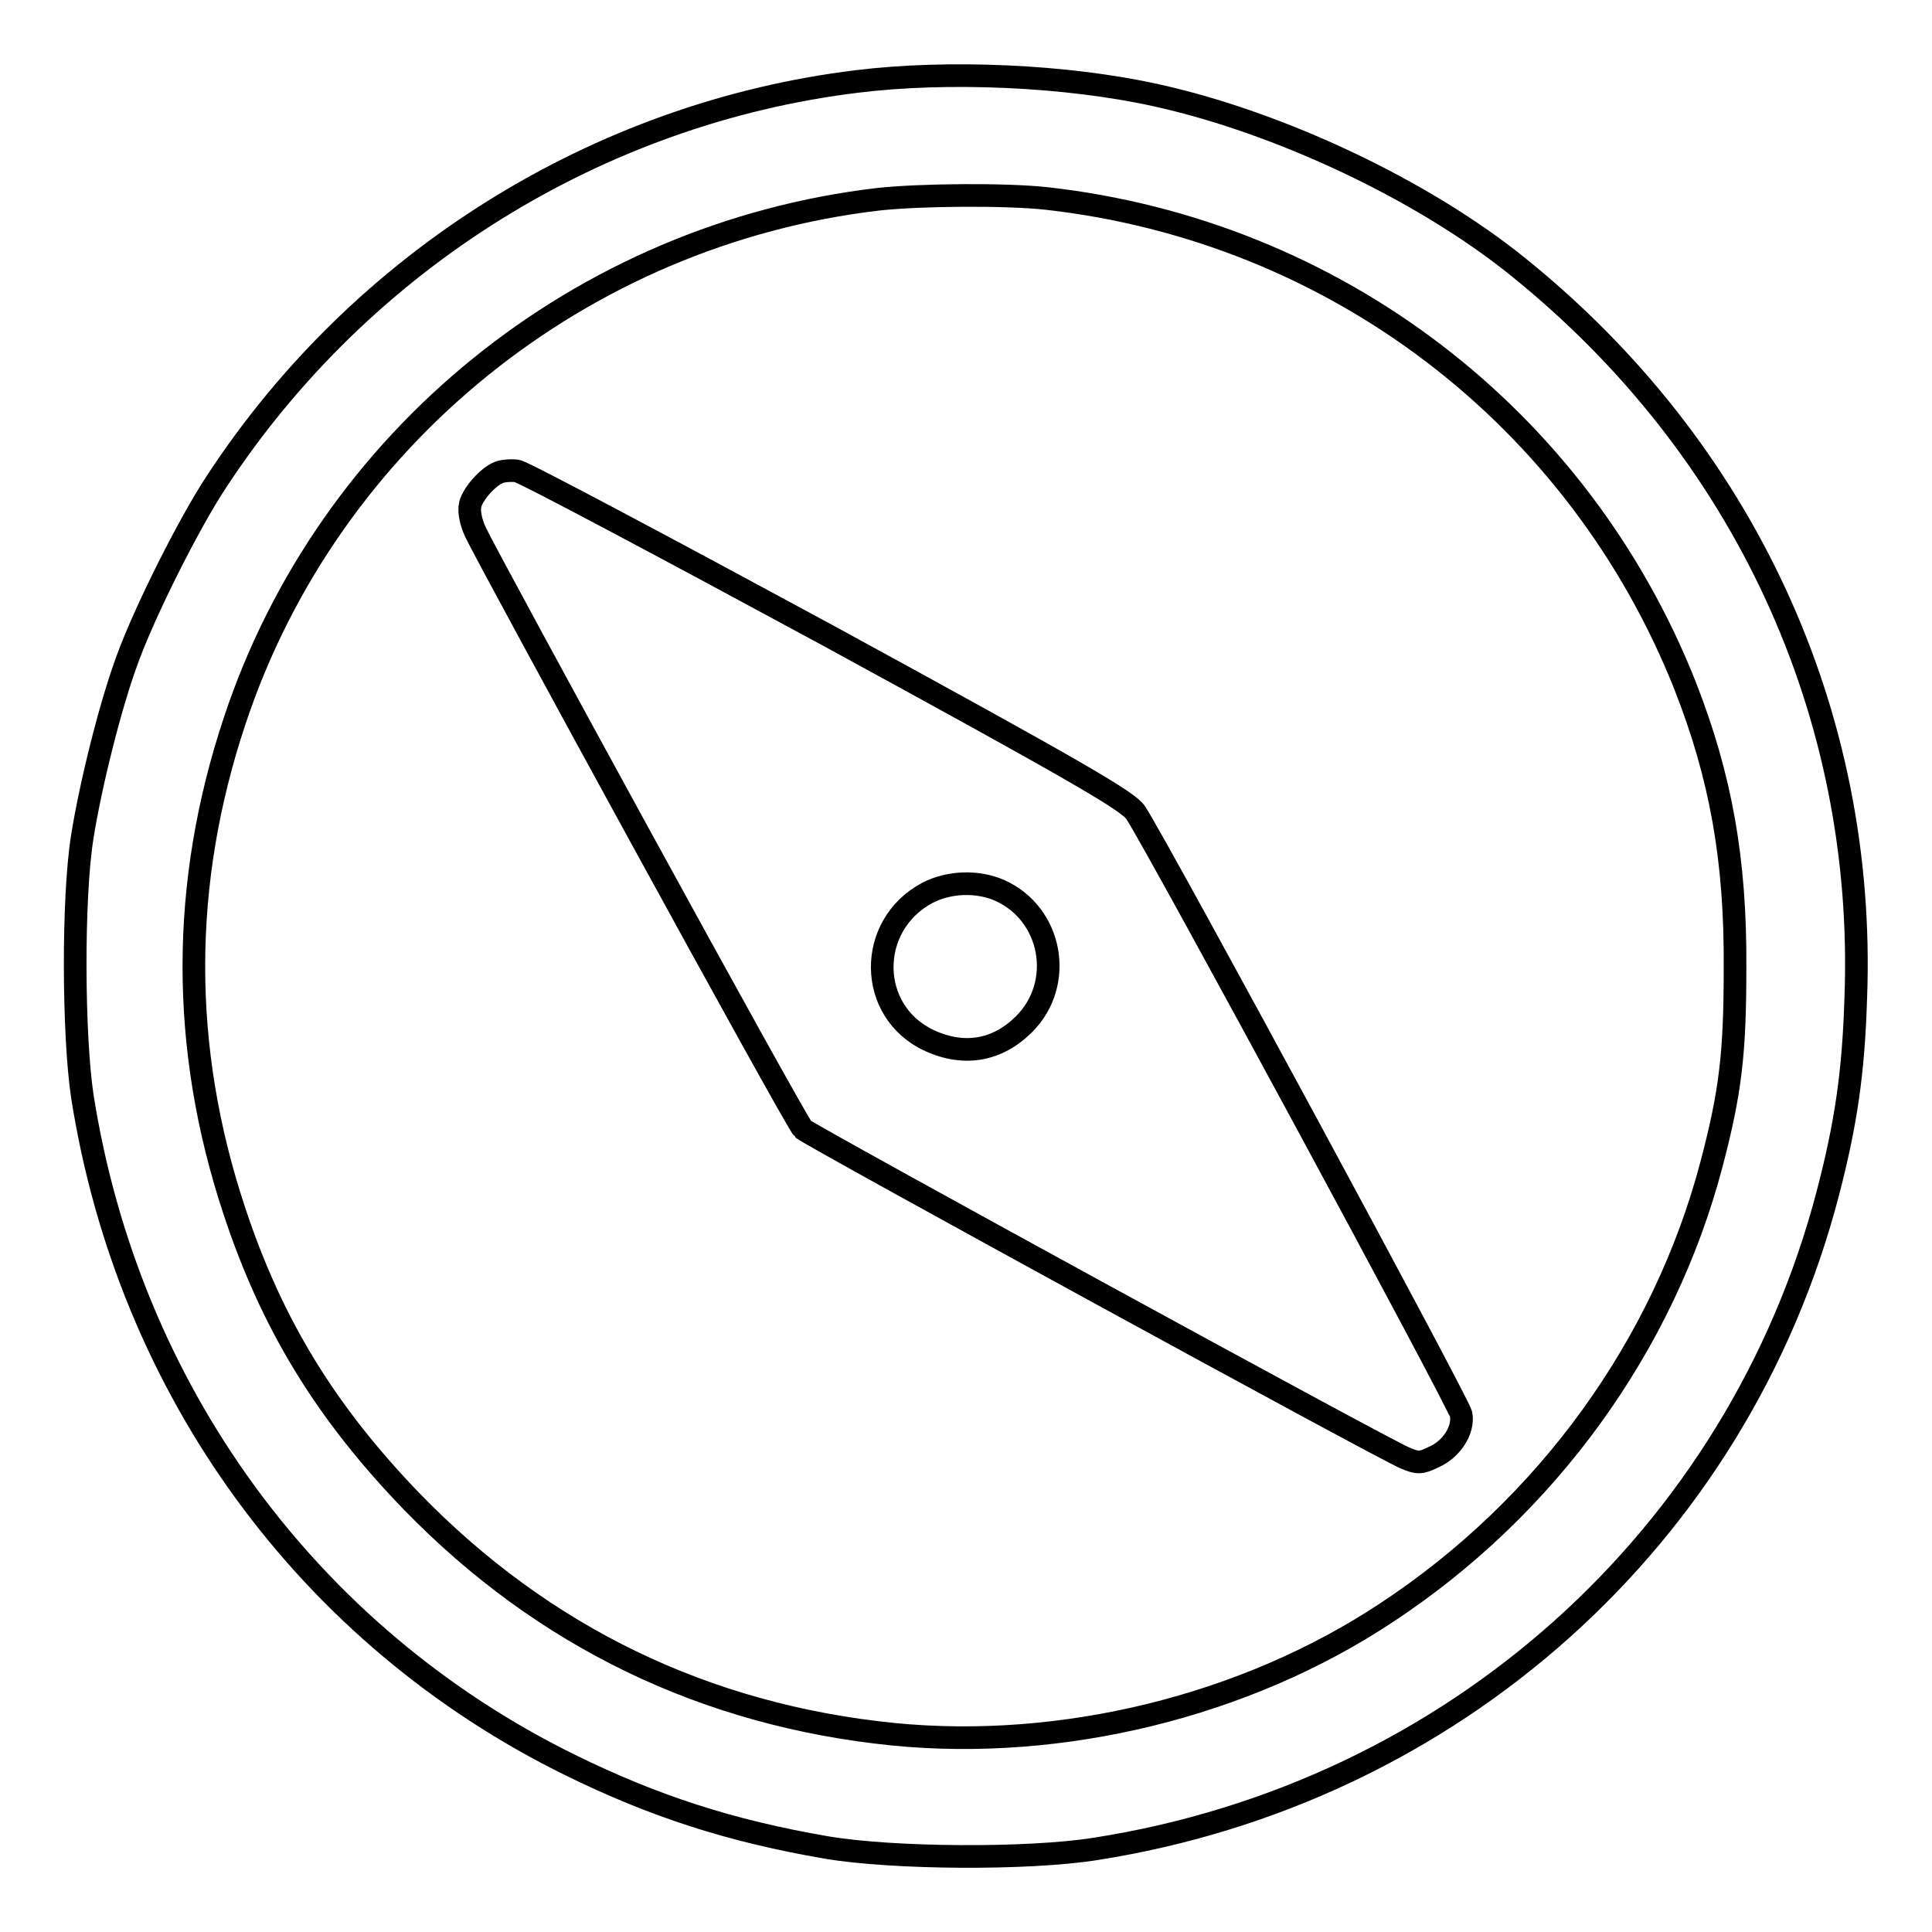 <?xml version="1.0" encoding="utf-8"?>
<!-- Svg Vector Icons : http://www.onlinewebfonts.com/icon -->
<!DOCTYPE svg PUBLIC "-//W3C//DTD SVG 1.1//EN" "http://www.w3.org/Graphics/SVG/1.1/DTD/svg11.dtd">
<svg version="1.1" xmlns="http://www.w3.org/2000/svg" xmlns:xlink="http://www.w3.org/1999/xlink" x="0px" y="0px" viewBox="0 0 256 256" enable-background="new 0 0 256 256" xml:space="preserve">
<g><g><g><path stroke-width="3" fill-opacity="0" stroke="#000000"  d="M113.5,10.8c-34.3,4.2-65.6,23.7-84.8,53C25,69.4,19.2,81,16.9,87.3c-2.3,6.2-4.9,16.7-6,23.6c-1.3,8.2-1.2,26.2,0,34.3c6.1,38.9,29.9,71.6,64.7,88.7c11,5.4,21.1,8.7,33.9,10.9c8.9,1.5,26.7,1.6,35.6,0.2c47.4-7.4,85.2-41.3,97.1-86.9c2.4-9.2,3.4-16,3.7-25.9c1.4-37.6-14.8-72.7-44.7-96.8c-12.6-10.2-31.7-19.2-48.1-22.8C141.3,10,125.6,9.3,113.5,10.8z M138.7,26.3c38.2,4.3,70.5,29,84.6,64.6c4.7,12,6.7,23,6.6,37.4c0,11.3-0.6,16.4-3.1,25.9c-6.3,24-21.8,45.5-43.1,59.5c-18.7,12.4-43,18.3-65.3,16.1c-24.9-2.5-46.4-12.9-63.8-30.8c-11.4-11.8-18.6-23.5-23.6-38.7c-7.1-21.5-7.1-43.2,0.1-64.8C43.5,58.1,77,31,116.4,26.4C121.9,25.8,133.2,25.7,138.7,26.3z"/><path stroke-width="3" fill-opacity="0" stroke="#000000"  d="M66.1,62.6c-1.5,0.6-3.5,2.9-3.8,4.3c-0.2,0.9,0.1,2.3,0.7,3.6c1.4,3.1,42.6,78.5,43.4,79.1c0.8,0.8,77.4,42.7,79.8,43.6c1.6,0.7,2.1,0.7,3.7-0.1c2.4-1,4.1-3.6,3.7-5.7c-0.2-1.3-39.7-74.4-43.1-79.7c-1-1.5-6.7-4.9-40.8-23.5C87.9,72.4,69.3,62.5,68.5,62.4C67.6,62.3,66.6,62.4,66.1,62.6z M132.5,118c6.9,3.1,8.6,12.3,3.2,17.7c-3.5,3.5-7.9,4.3-12.5,2.2c-8.3-3.8-8.4-15.3-0.3-19.6C125.8,116.8,129.6,116.7,132.5,118z"/></g></g></g>
</svg>